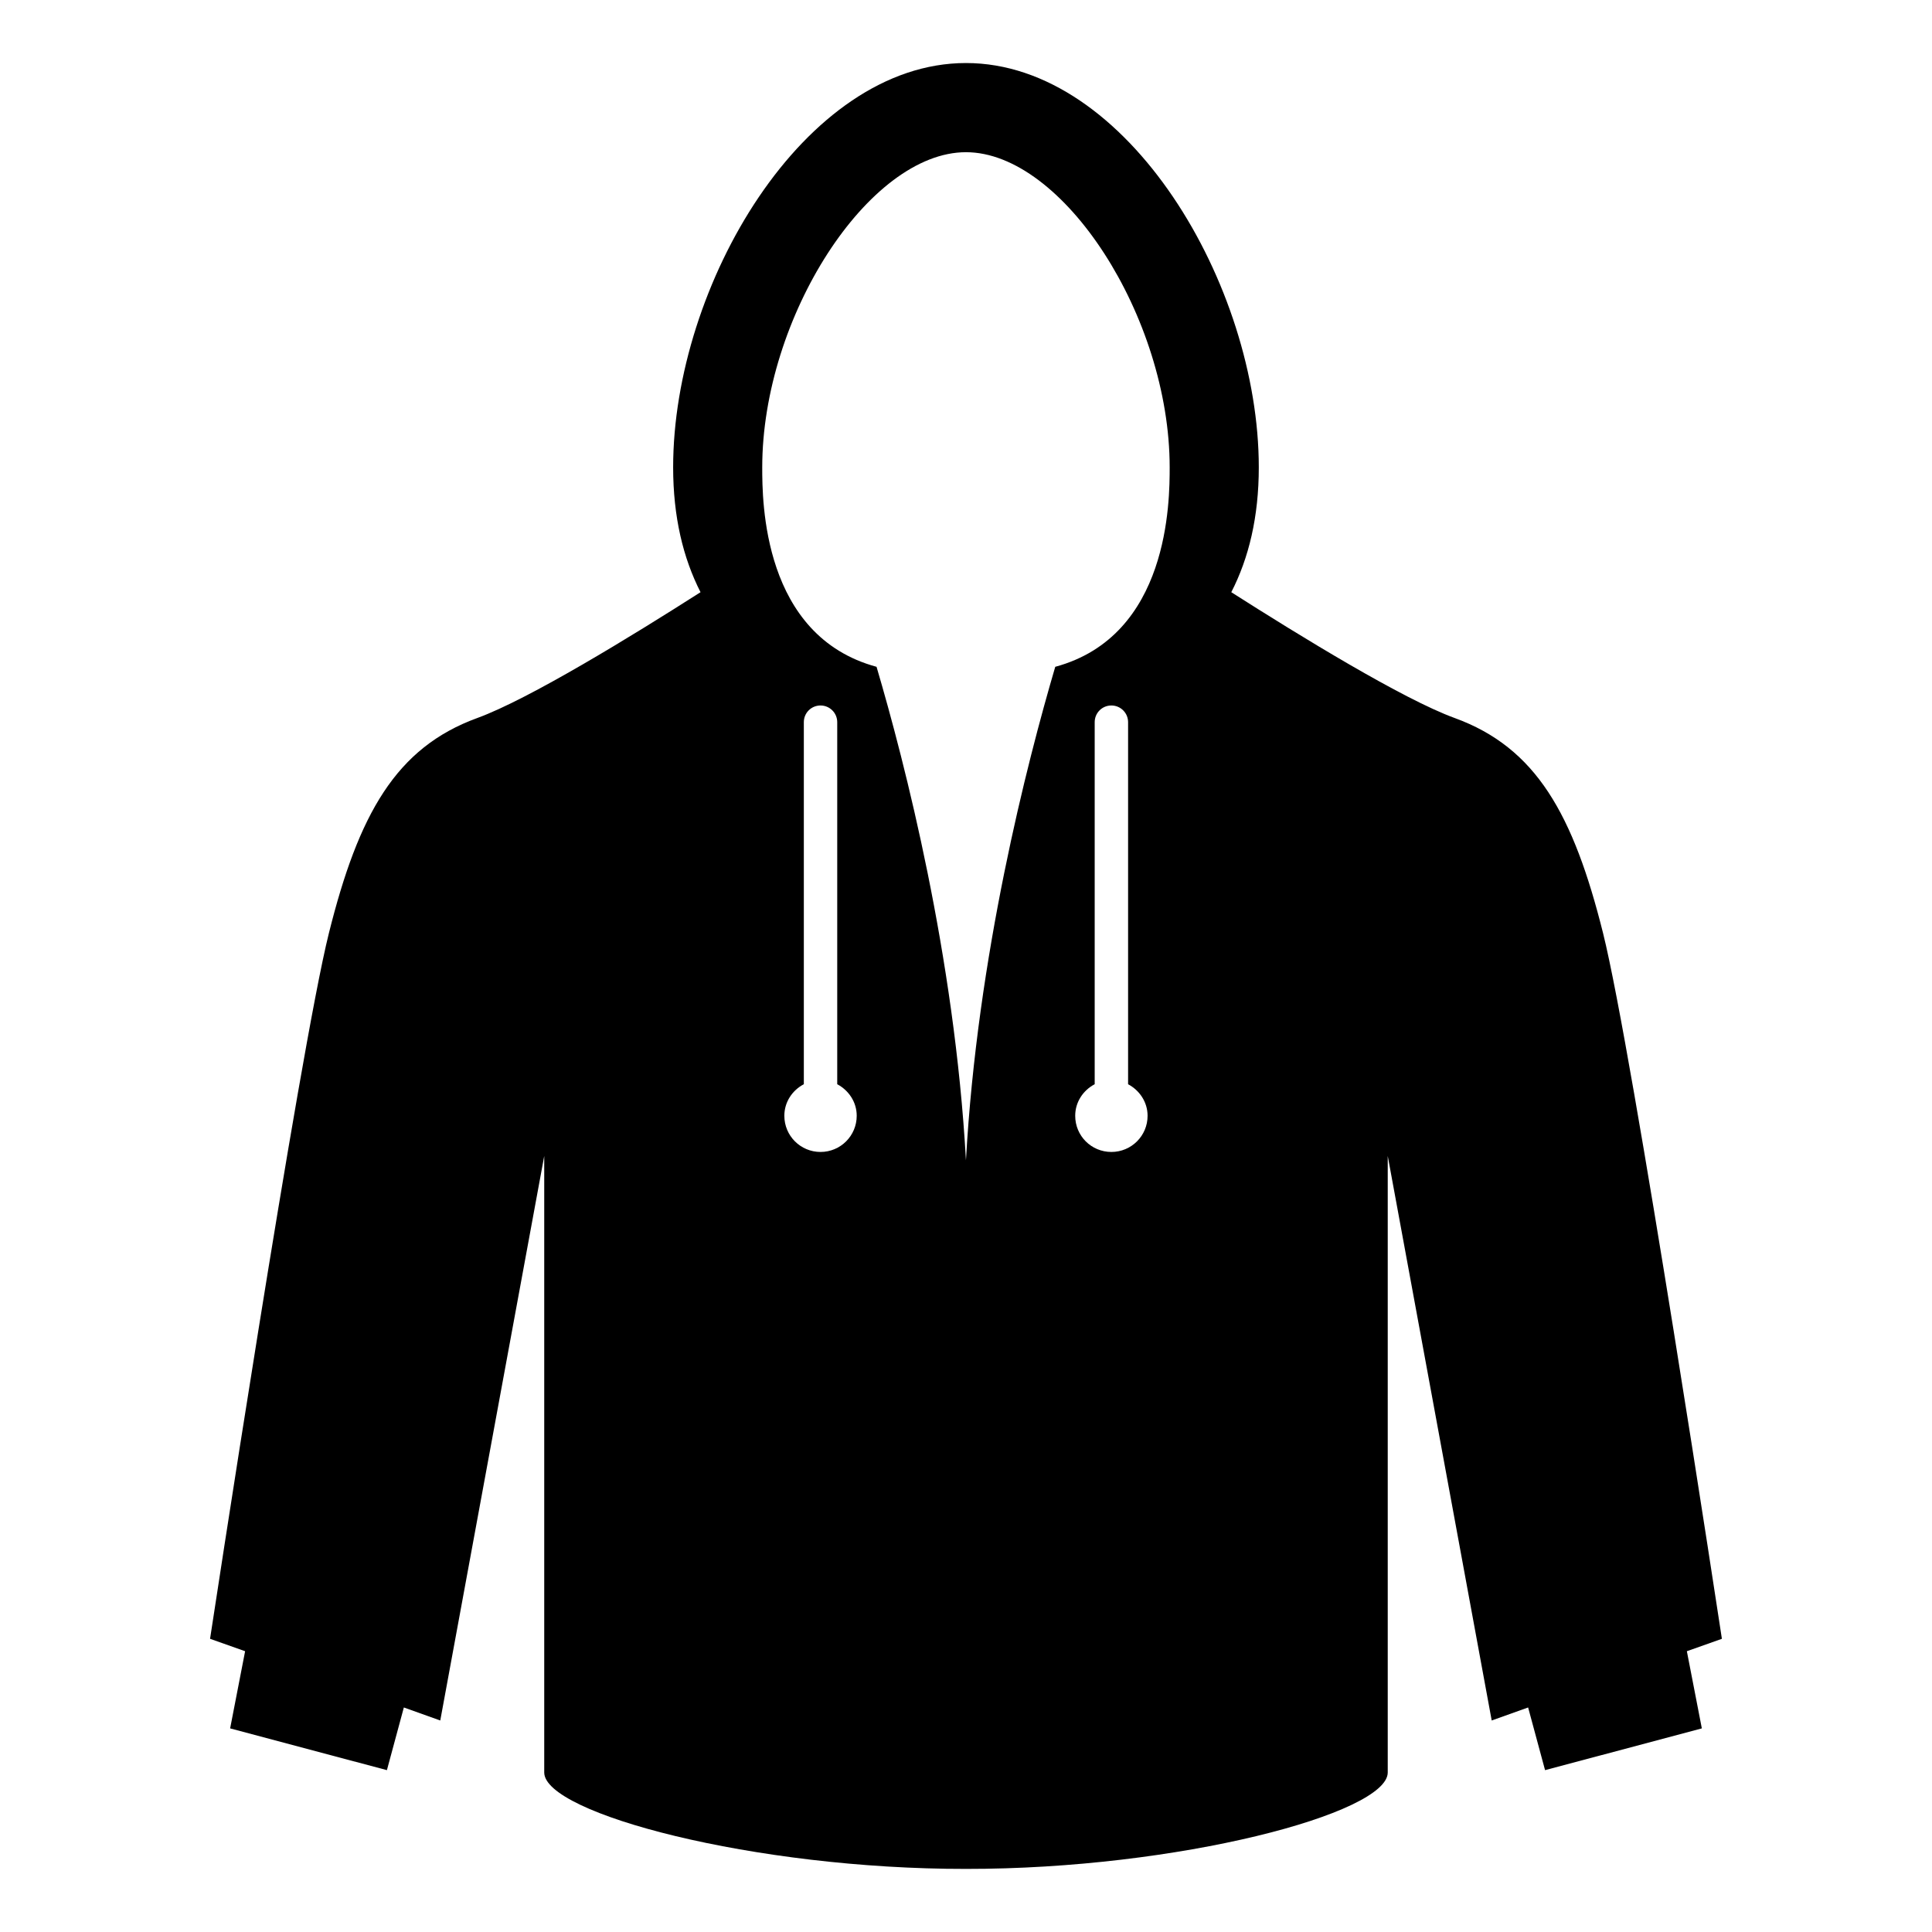 <?xml version="1.0" encoding="UTF-8"?>
<!-- Uploaded to: ICON Repo, www.svgrepo.com, Generator: ICON Repo Mixer Tools -->
<svg fill="#000000" width="800px" height="800px" version="1.1" viewBox="144 144 512 512" xmlns="http://www.w3.org/2000/svg">
 <path d="m600.32 578.3s-23.617-155.47-31.488-186.99c-7.871-31.488-17.711-49.168-39.359-57.039-13.648-4.977-40.902-21.68-59.168-33.332 4.644-9.035 7.289-19.965 7.289-33.094 0-48.238-34.746-107.14-77.602-107.14-42.855 0-77.602 58.883-77.602 107.14 0 13.129 2.644 24.043 7.258 33.094-18.23 11.652-45.484 28.355-59.133 33.332-21.648 7.871-31.504 25.551-39.359 57.039-7.871 31.52-31.488 186.99-31.488 186.99l9.289 3.289-3.969 20.453 41.547 11.066 4.488-16.609 9.652 3.449 27.551-149.6v163.38c0 10.848 55.672 25.617 111.77 25.551 56.082 0.062 111.77-14.703 111.77-25.551v-163.38l27.551 149.6 9.652-3.449 4.488 16.609 41.547-11.066-3.969-20.453zm-238.87-129.02c-5.289 0-9.59-4.266-9.59-9.59 0-3.652 2.125-6.769 5.164-8.359v-95.945c0-2.457 1.969-4.426 4.426-4.426 2.426 0 4.426 1.969 4.426 4.426v95.945c3.023 1.605 5.164 4.707 5.164 8.359 0 5.309-4.301 9.59-9.59 9.59zm77.082 0c-5.32 0-9.59-4.266-9.59-9.59 0-3.652 2.125-6.769 5.164-8.359v-95.945c0-2.457 1.969-4.426 4.426-4.426 2.426 0 4.426 1.969 4.426 4.426v95.945c3.008 1.605 5.164 4.707 5.164 8.359 0.016 5.309-4.301 9.59-9.59 9.59zm-14.879-128.57c-7.477 25.426-20.672 76.562-23.664 130.79-3.023-54.207-16.184-105.34-23.695-130.79-30.23-8.188-30.293-43.941-30.293-52.852 0-39.816 28.246-83.523 53.988-83.523 25.727 0 53.988 43.691 53.988 83.523 0 8.91-0.094 44.664-30.324 52.852z"/>
</svg>